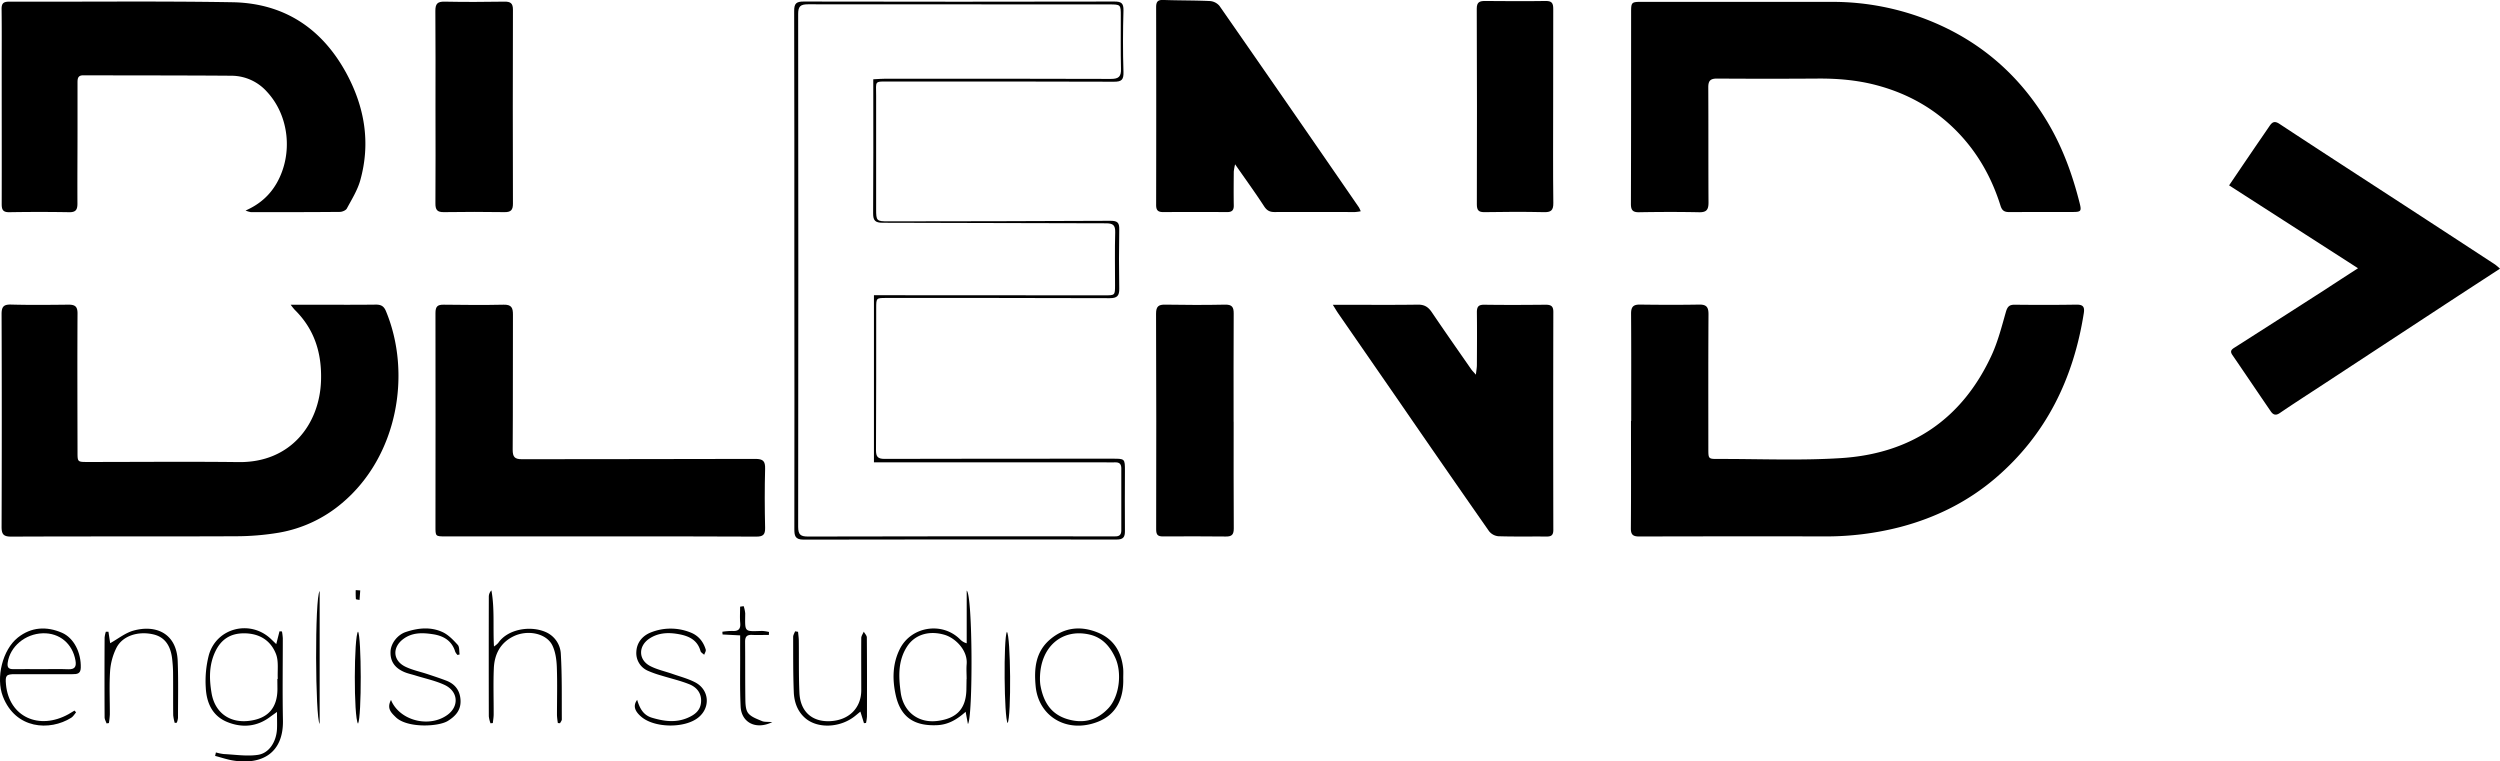 <svg xmlns="http://www.w3.org/2000/svg" viewBox="0 0 1628.94 496.15"><title>Logo Blend</title><g id="Camada_2" data-name="Camada 2"><g id="Camada_1-2" data-name="Camada 1"><path d="M1062.85,274.29c0-23.32.08-46.65-.08-70,0-4.36,1.48-5.89,5.81-5.83,12.82.18,25.66.23,38.48,0,4.88-.1,6.18,1.71,6.15,6.39-.18,29.15-.11,58.31-.1,87.47,0,6.74,0,6.75,6.58,6.73,26.66-.08,53.4,1.14,80-.57,45.63-2.93,79-25.47,98.21-67.48,4-8.85,6.44-18.48,9.13-27.88,1-3.36,2.25-4.61,5.74-4.57,13.32.15,26.65.17,40-.05,4.22-.07,5.66,1.13,5,5.46-6.7,42.56-24.43,79.24-57.57,107.57-18,15.37-38.73,25.67-61.59,31.74a193.27,193.27,0,0,1-50.38,6.24q-60-.11-120,.06c-3.94,0-5.64-.93-5.6-5.3.18-23.33.08-46.65.08-70Z"></path><path d="M189.41,198.57h20.18c11.83,0,23.66.06,35.49-.09,3.32,0,5.1,1.14,6.39,4.25,16.82,40.45,7.82,94.45-28.64,125.1a86.17,86.17,0,0,1-41.13,19.25,170.49,170.49,0,0,1-28.28,2.33c-48.66.23-97.32,0-146,.24-5.11,0-6.41-1.44-6.39-6.47q.25-69.26,0-138.49c0-4.74,1.25-6.37,6.17-6.24,12.49.34,25,.21,37.5.06,4.16,0,5.83,1.19,5.81,5.72-.17,30.16-.06,60.32,0,90.49,0,6.24.07,6.3,6.48,6.3,32.83,0,65.66-.32,98.49.07,34,.42,52.7-24.78,53.68-52.88.62-17.84-4.12-33.55-17.09-46.31A40.9,40.9,0,0,1,189.41,198.57Z"></path><path d="M1136.5,1.22q28.49,0,57,0a169.24,169.24,0,0,1,65.22,12.83c32.87,13.61,58.21,36.09,76.2,66.89,9.4,16.1,15.59,33.39,20.12,51.36,1.32,5.25.94,5.81-4.44,5.82-13.83.05-27.66,0-41.49.06-3.15,0-4.64-1-5.63-4.17-5.49-17.53-14.17-33.31-26.82-46.77-15-15.93-33.18-26.28-54.31-31.82-12.52-3.28-25.2-4.32-38.08-4.23q-32.74.22-65.48,0c-4.47,0-5.74,1.53-5.72,5.8.14,25,0,50,.15,75,0,4.8-1.42,6.4-6.23,6.3-13-.26-26-.23-39,0-4.23.07-5.35-1.47-5.33-5.55.14-41.32.11-82.65.13-124,0-7.53,0-7.54,7.74-7.54q33,0,66,0Z"></path><path d="M160,137.19c9.28-4.11,15.8-10,20.37-18,10.64-18.78,8.17-43.82-6.54-59.52a31.09,31.09,0,0,0-22.62-10.32c-32.33-.26-64.66-.18-97-.28-3.36,0-3.7,2-3.7,4.58q0,15.26,0,30.5c0,16.16-.15,32.33-.05,48.49,0,3.93-1,5.7-5.35,5.63q-19.49-.33-39,0c-4.21.08-5-1.67-5-5.33.08-29.16,0-58.33,0-87.49,0-13.17.1-26.33-.07-39.5C1,2.24,2.18,1.08,5.93,1.09c48.49.14,97-.45,145.48.37,33.36.57,58.17,16.76,74.18,46.1,12,22.11,16,45.45,9.15,69.94-1.81,6.44-5.54,12.39-8.75,18.36-.67,1.23-3,2.2-4.55,2.21-19.33.18-38.66.16-58,.15A16.87,16.87,0,0,1,160,137.19Z"></path><path d="M390.81,349.51H290.36c-6.69,0-6.63,0-6.62-6.62,0-46.31.13-92.61,0-138.92,0-4.35,1.4-5.49,5.4-5.44,13,.15,26,.3,39,0,5.18-.13,6.1,2.06,6.08,6.52-.12,29.32.05,58.64-.17,87.95,0,4.85,1.36,6.23,6.15,6.21,50.64-.14,101.28,0,151.92-.2,5.13,0,6.54,1.45,6.41,6.47-.34,12.81-.3,25.65,0,38.47.09,4.44-1.37,5.7-5.7,5.69C458.77,349.44,424.79,349.51,390.81,349.51Z"></path><path d="M1536.43,174.78l-84-54c5.3-7.81,10.29-15.2,15.32-22.57,3.65-5.37,7.35-10.7,11-16.07,1.71-2.5,3.2-3.59,6.45-1.45,27.1,17.85,54.35,35.47,81.55,53.17q29.48,19.2,58.94,38.46a38.1,38.1,0,0,1,3.24,2.74c-12.28,8-24.12,15.69-35.92,23.42q-39.64,26-79.26,52c-9.46,6.2-19,12.32-28.33,18.68-2.69,1.83-4.38,1-5.85-1.15-8.38-12.22-16.64-24.51-25-36.71-1.85-2.68-.36-3.73,1.69-5q29.65-18.91,59.24-37.92C1522,184.1,1528.56,179.86,1536.43,174.78Z"></path><path d="M868.43,198.59h6.43c16.32,0,32.65.15,49-.09,4.23-.06,6.69,1.49,9,4.84,8.47,12.54,17.16,24.92,25.8,37.35.62.89,1.44,1.64,3,3.44.3-2.83.63-4.52.64-6.22.06-11.49.15-23,0-34.47,0-3.62,1.06-4.94,4.87-4.89,13.32.2,26.65.13,40,0,3.64,0,5,1.1,4.94,4.87q-.15,70.94,0,141.88c0,3.41-1.33,4.32-4.43,4.29-10.49-.1-21,.14-31.47-.2a8.72,8.72,0,0,1-6-3.31q-29.71-42.53-59.11-85.29-19.58-28.31-39.15-56.61C870.93,202.71,870.06,201.19,868.43,198.59Z"></path><path d="M886.61,137.66a30.77,30.77,0,0,1-3.69.5c-17.49,0-35-.06-52.47,0-3.17,0-5-1-6.8-3.76-5.77-8.88-12-17.46-18.89-27.35a36.73,36.73,0,0,0-.86,4.77c-.06,7.32-.13,14.65,0,22,.06,3.26-1.24,4.39-4.44,4.37q-20.73-.13-41.47,0c-3.38,0-4.68-1.07-4.68-4.62q.13-64.47,0-128.93c0-3.38,1-4.79,4.58-4.67C768,.35,778.2.2,788.35.68a9,9,0,0,1,6.23,3.16q45.6,65.54,90.88,131.31A19.76,19.76,0,0,1,886.61,137.66Z"></path><path d="M803.82,274.82c0,23.16-.08,46.31.08,69.47,0,3.9-1.16,5.34-5.1,5.29-13.66-.16-27.32-.13-41-.05-3.39,0-4.48-1-4.47-4.68q.18-70.22-.07-140.44c0-4.72,1.58-6,6-5.91,13,.22,26,.28,39,0,4.6-.1,5.62,1.7,5.59,5.85-.13,23.49-.06,47-.06,70.47Z"></path><path d="M1012,69.29c0,21-.15,42,.11,62.94.06,5-1.64,6.14-6.31,6-12.81-.29-25.64-.22-38.46,0-3.93.06-5.08-1.24-5.06-5.2q.18-63.69-.06-127.39c0-4.28,1.86-5,5.38-5,13.15.09,26.31.22,39.46,0,4.19-.08,5,1.51,5,5.24C1012,27,1012,48.14,1012,69.29Z"></path><path d="M283.75,70c0-21,.11-41.95-.08-62.93,0-4.56,1.34-6.09,6-6,13,.27,26,.22,38.95,0,4-.06,5.61,1,5.6,5.28q-.19,63.19,0,126.37c0,4.06-1.3,5.57-5.49,5.5q-19.71-.3-39.45,0c-4.39.07-5.63-1.45-5.57-5.86C283.89,111.58,283.75,90.76,283.75,70Z"></path><path d="M517.57,176.11c0-56.32.06-112.65-.11-169,0-4.87,1.4-6.11,6.2-6.1q101.22.22,202.46,0c4.45,0,6,1,5.91,5.78-.38,13.32-.44,26.67,0,40,.16,5.11-1.11,6.49-6.24,6.46-48.49-.2-97-.14-145.48-.13-11.08,0-9.41-.77-9.44,9.2-.05,24.66,0,49.33,0,74,0,7.56.26,7.92,7.85,7.91,48.32-.07,96.65-.09,145-.36,4.6,0,5.64,1.42,5.56,5.66q-.33,19.24,0,38.49c.09,4.74-1.37,6.28-6.26,6.26-48.5-.18-97-.13-145.48-.14-6.6,0-6.62,0-6.62,6.62,0,30.83,0,61.66-.14,92.49,0,4.25,1.07,5.76,5.59,5.75,49.49-.16,99-.11,148.48-.13,8.14,0,8.14-.06,8.13,8.14,0,13-.15,26,0,39,.05,4-1.17,5.54-5.4,5.53q-102-.15-204,.06c-5.65,0-6-2.65-6-7q.11-84.24,0-168.48ZM569,51.66c3-.15,5.45-.36,7.89-.37,49,0,98-.06,147,.13,5.11,0,6.64-1.59,6.52-6.54-.3-11.49-.1-23-.13-34.5,0-7.5,0-7.5-7.78-7.5q-98,0-196-.08c-5.12,0-6.45,1.45-6.44,6.46q.21,167,0,334c0,5.27,1.71,6.35,6.58,6.34q94.74-.22,189.48-.11c3.5,0,7-.05,10.5,0,2.67.05,4-1,4-3.83q-.06-20.25,0-40.5c0-2.68-1.15-4-3.93-3.9-2.16.08-4.33,0-6.49,0l-143.5,0h-7.26V192.36c2.94,0,5.41,0,7.89,0l142.49.08c6.66,0,6.71,0,6.72-6.57,0-11.5-.24-23,.1-34.49.13-4.77-1.51-5.87-6-5.88-48.5,0-97-.34-145.49-.36-4.79,0-6.28-1.36-6.24-6.18.21-26.33.11-52.66.11-79Z"></path><path d="M180,419.68c.84-3.33,1.48-5.83,2.11-8.34l1.62.11a38.85,38.85,0,0,1,.54,4.4c0,17.82-.27,35.64.09,53.45.43,21.34-13.66,29.23-32.39,26.24-4-.63-7.87-2-11.8-3,.17-.76.35-1.51.52-2.27a32.62,32.62,0,0,0,5.18,1.06c7.39.36,15,1.58,22.15.52,7.38-1.08,12-8.55,12.45-16.73.17-3.43,0-6.87,0-11.24-1.91,1.39-3.06,2.19-4.17,3-8.73,6.72-18.51,7.54-28.28,3.55s-13.5-12.71-13.95-22.45a67.66,67.66,0,0,1,2-21.11c5-17.83,26.94-23.3,40.42-10.57Zm.71,22.66H181c-.31-5.47.7-11.45-1.21-16.29-3.49-8.85-10.79-13.37-20.81-13.4-8.91,0-14.89,4-18.61,11.71-4.24,8.77-4.11,18-2.5,27.38,2.13,12.38,11.46,19.37,24,18s18.9-8.29,18.9-20.91Z"></path><path d="M630.68,471.78c-.56-3.06-1-5.2-1.47-8-5.65,5-11.27,8.37-18.48,8.72-14.79.71-23.81-5-27.05-19.38-2.27-10.1-2.25-20.5,2.63-30.25,7.38-14.72,27.57-18,39.27-6.26a9.5,9.5,0,0,0,4.3,2.55V384.82C633.84,387.8,634,467.35,630.68,471.78Zm-.89-29.36h.05c0-3.16-.25-6.35,0-9.49.89-9.24-7.44-17.28-14.45-19.32-10.1-2.95-19.32-.11-24.36,7.65-6,9.28-5.56,19.54-4.16,29.92,1.69,12.52,11.36,20.12,23.82,18.58,13.09-1.62,19-8.3,19-21.34Z"></path><path d="M363.49,471.12a44.23,44.23,0,0,1-.58-5.1c0-10.49.29-21-.1-31.46-.18-4.72-.87-9.81-2.89-14-3.81-7.88-16-10.42-25.22-6-8.72,4.21-12.53,11.76-12.93,20.92-.43,10-.06,20-.11,30,0,1.88-.35,3.76-.54,5.65l-1.53.15a20.26,20.26,0,0,1-1.09-4.54q-.09-39,0-77.9a5.86,5.86,0,0,1,1.69-4.15c2.18,11.89.95,23.93,1.67,36.55a14.73,14.73,0,0,0,2.76-2.29c6.17-9.08,20.85-11.47,30.81-7.18a16.38,16.38,0,0,1,10,14.54c.82,14.1.55,28.27.64,42.42,0,.83-.76,1.67-1.16,2.5Z"></path><path d="M49.56,464.14c-1,1.2-1.88,2.74-3.16,3.54-13.95,8.74-36.25,7.55-44.54-13.93-4.66-12.08-.27-30.38,9.81-38.36,8.7-6.88,18.66-7.45,28.69-3.11,7.82,3.39,12.59,13,12.27,22.9-.14,3.93-2.51,4.09-5.37,4.09q-18.72,0-37.44,0c-5.82,0-6.48.81-5.92,6.76,2,21.15,21.63,29.88,40.7,19.33,1.34-.75,2.63-1.58,3.95-2.37ZM27,436c5.81,0,11.63-.18,17.44.06,4.47.19,5.43-1.83,4.73-5.77-1.94-10.92-10.37-18-21.29-17.66-11.52.34-21.36,8.69-22.85,19.1C4.6,434.8,5.47,436,8.57,436,14.72,435.9,20.86,436,27,436Z"></path><path d="M731.88,441.93c.37,13-4.27,23.64-16.74,28.44-20,7.7-38.42-3.58-40.32-23.09-1.13-11.64-.16-22.73,9.73-30.93,9.43-7.83,20.08-8.59,30.91-4.13,10.28,4.24,15.38,12.76,16.4,23.72C732,437.92,731.88,439.93,731.88,441.93Zm-54.27.05a30.31,30.31,0,0,0,.27,4.36c1.89,10.69,6.63,19.06,17.91,22.32q15.45,4.47,26.36-7.14c7.2-7.67,9.09-23,4.52-32.95-3.46-7.5-8.54-13.22-16.77-15.11C691.91,409.33,677.74,421.48,677.61,442Z"></path><path d="M254.77,456.06c.27.6.5,1.23.82,1.81,6.55,12.21,24.69,16.18,36,7.9,7.74-5.66,7-15.41-2.08-19.57-6-2.75-12.58-4.11-18.9-6.09-2.38-.74-4.86-1.24-7.14-2.21-6.41-2.73-9.31-7.2-9-13.47.23-5.2,4.46-10.79,9.9-12.62,7.94-2.67,16.16-3.52,23.89,0,3.84,1.74,7.09,5.17,10,8.38,1.21,1.34.86,4.1,1.22,6.22l-1.34.37a8,8,0,0,1-1.51-2.09c-2.22-7.34-7.81-10.47-14.77-11.48-6.64-1-13.29-1.2-19.13,3.19-7.24,5.45-6.8,14,1.39,18,4.57,2.22,9.71,3.25,14.57,4.88,4.08,1.36,8.17,2.7,12.18,4.24,5.89,2.27,9,6.72,9.22,13s-3.35,10.16-8.29,13.22c-6.21,3.85-26.37,4.74-33.81-2.33C255,464.47,251.8,461.68,254.77,456.06Z"></path><path d="M415.16,456c1.66,5.5,3.94,10,9.78,11.7,7.72,2.28,15.26,3.33,22.94.11,4.7-2,8.49-4.74,8.91-10.32.44-5.8-2.81-9.7-7.68-11.66-6-2.4-12.34-3.82-18.51-5.75a65.16,65.16,0,0,1-8.41-3,12.53,12.53,0,0,1-7.56-12.48c.29-5.92,4-10.36,9.42-12.51a34.65,34.65,0,0,1,25.85,0c5.16,2,8.36,5.95,9.93,11.14.29,1-.62,2.27-1,3.42-.83-.81-2.14-1.48-2.4-2.45-1.9-6.94-7.24-9.65-13.52-10.87-6.82-1.33-13.63-1.3-19.75,2.74-7.44,4.92-7.27,14,.67,18,4.52,2.3,9.65,3.38,14.49,5.08s9.85,3,14.39,5.32c9.47,4.76,10.47,16.48,2.28,23.07-8.83,7.11-28.38,6.87-37.06-.44C413.45,463.3,412.38,459.79,415.16,456Z"></path><path d="M520,411.67c.16,1.89.45,3.78.48,5.67.14,11.32-.11,22.66.4,34,.54,12.13,8,18.92,19.52,18.57,12.5-.4,20.75-8.37,20.78-20.16,0-11.33-.08-22.65,0-34,0-1.4,1.06-2.79,1.63-4.18.68,1.26,2,2.52,2,3.79.14,17.16.12,34.31.08,51.47a29,29,0,0,1-.6,4.21l-1.35.17c-.71-2.32-1.43-4.64-2.33-7.56-1.1.91-2,1.66-2.93,2.42-9.66,8.19-24.8,9-33.07,1.79-5.11-4.48-7.14-10.53-7.4-16.94-.48-12-.38-24-.41-35.95,0-1.21.82-2.41,1.26-3.62Z"></path><path d="M70.66,411.64l1.13,7.45c5.15-2.86,9.9-6.77,15.31-8.24,14.44-3.94,28,1.72,28.69,19.92.47,12.3.2,24.63.19,37a13,13,0,0,1-.77,3.11l-1.35.15a27.83,27.83,0,0,1-1-5c-.11-9,0-18-.09-27,0-3.16-.23-6.33-.57-9.47-1-9.22-5.09-14.55-12.33-16.22-10-2.29-20.06,1-24,8.76a40.2,40.2,0,0,0-4.12,15c-.64,9.44-.13,19-.18,28.45a50.56,50.56,0,0,1-.62,5.59l-1.52.21c-.45-1.33-1.27-2.65-1.27-4q-.14-26,0-51.93a19.2,19.2,0,0,1,.81-3.81Z"></path><path d="M482.27,414l-11.48-.59-.12-1.78a43.7,43.7,0,0,1,6.52-.51c3.88.24,5.47-1.17,5.12-5.19-.32-3.52-.07-7.09-.07-10.64l2.33-.33a22.11,22.11,0,0,1,1,4.7c-.12,12.51-.86,11.76,11,11.44a25,25,0,0,1,4.49.68l-.08,1.91c-3.63,0-7.26.19-10.87,0s-4.66,1.27-4.62,4.65c.12,12.47,0,24.94.17,37.41.05,3.09.18,6.9,1.92,9,2,2.49,5.74,3.73,8.92,5.09,1.58.67,3.57.4,6.68.67-10.72,5.26-20.11.24-20.61-10.16-.55-11.45-.25-22.94-.31-34.42C482.25,422.09,482.27,418.29,482.27,414Z"></path><path d="M208.28,385.08v86.6C205.42,468,205,389.46,208.28,385.08Z"></path><path d="M233.28,471.54c-2.9-4-2.67-57.05,0-60C235.53,414.74,235.75,467,233.28,471.54Z"></path><path d="M656.55,471.13c-2.3-3.08-2.73-55.16-.5-59.49C658.57,414.16,659,466.9,656.55,471.13Z"></path><path d="M234.72,384.71l-.45,6.22c-.83-.2-2.35-.32-2.38-.6a53.92,53.92,0,0,1-.11-5.83Z"></path></g></g></svg>